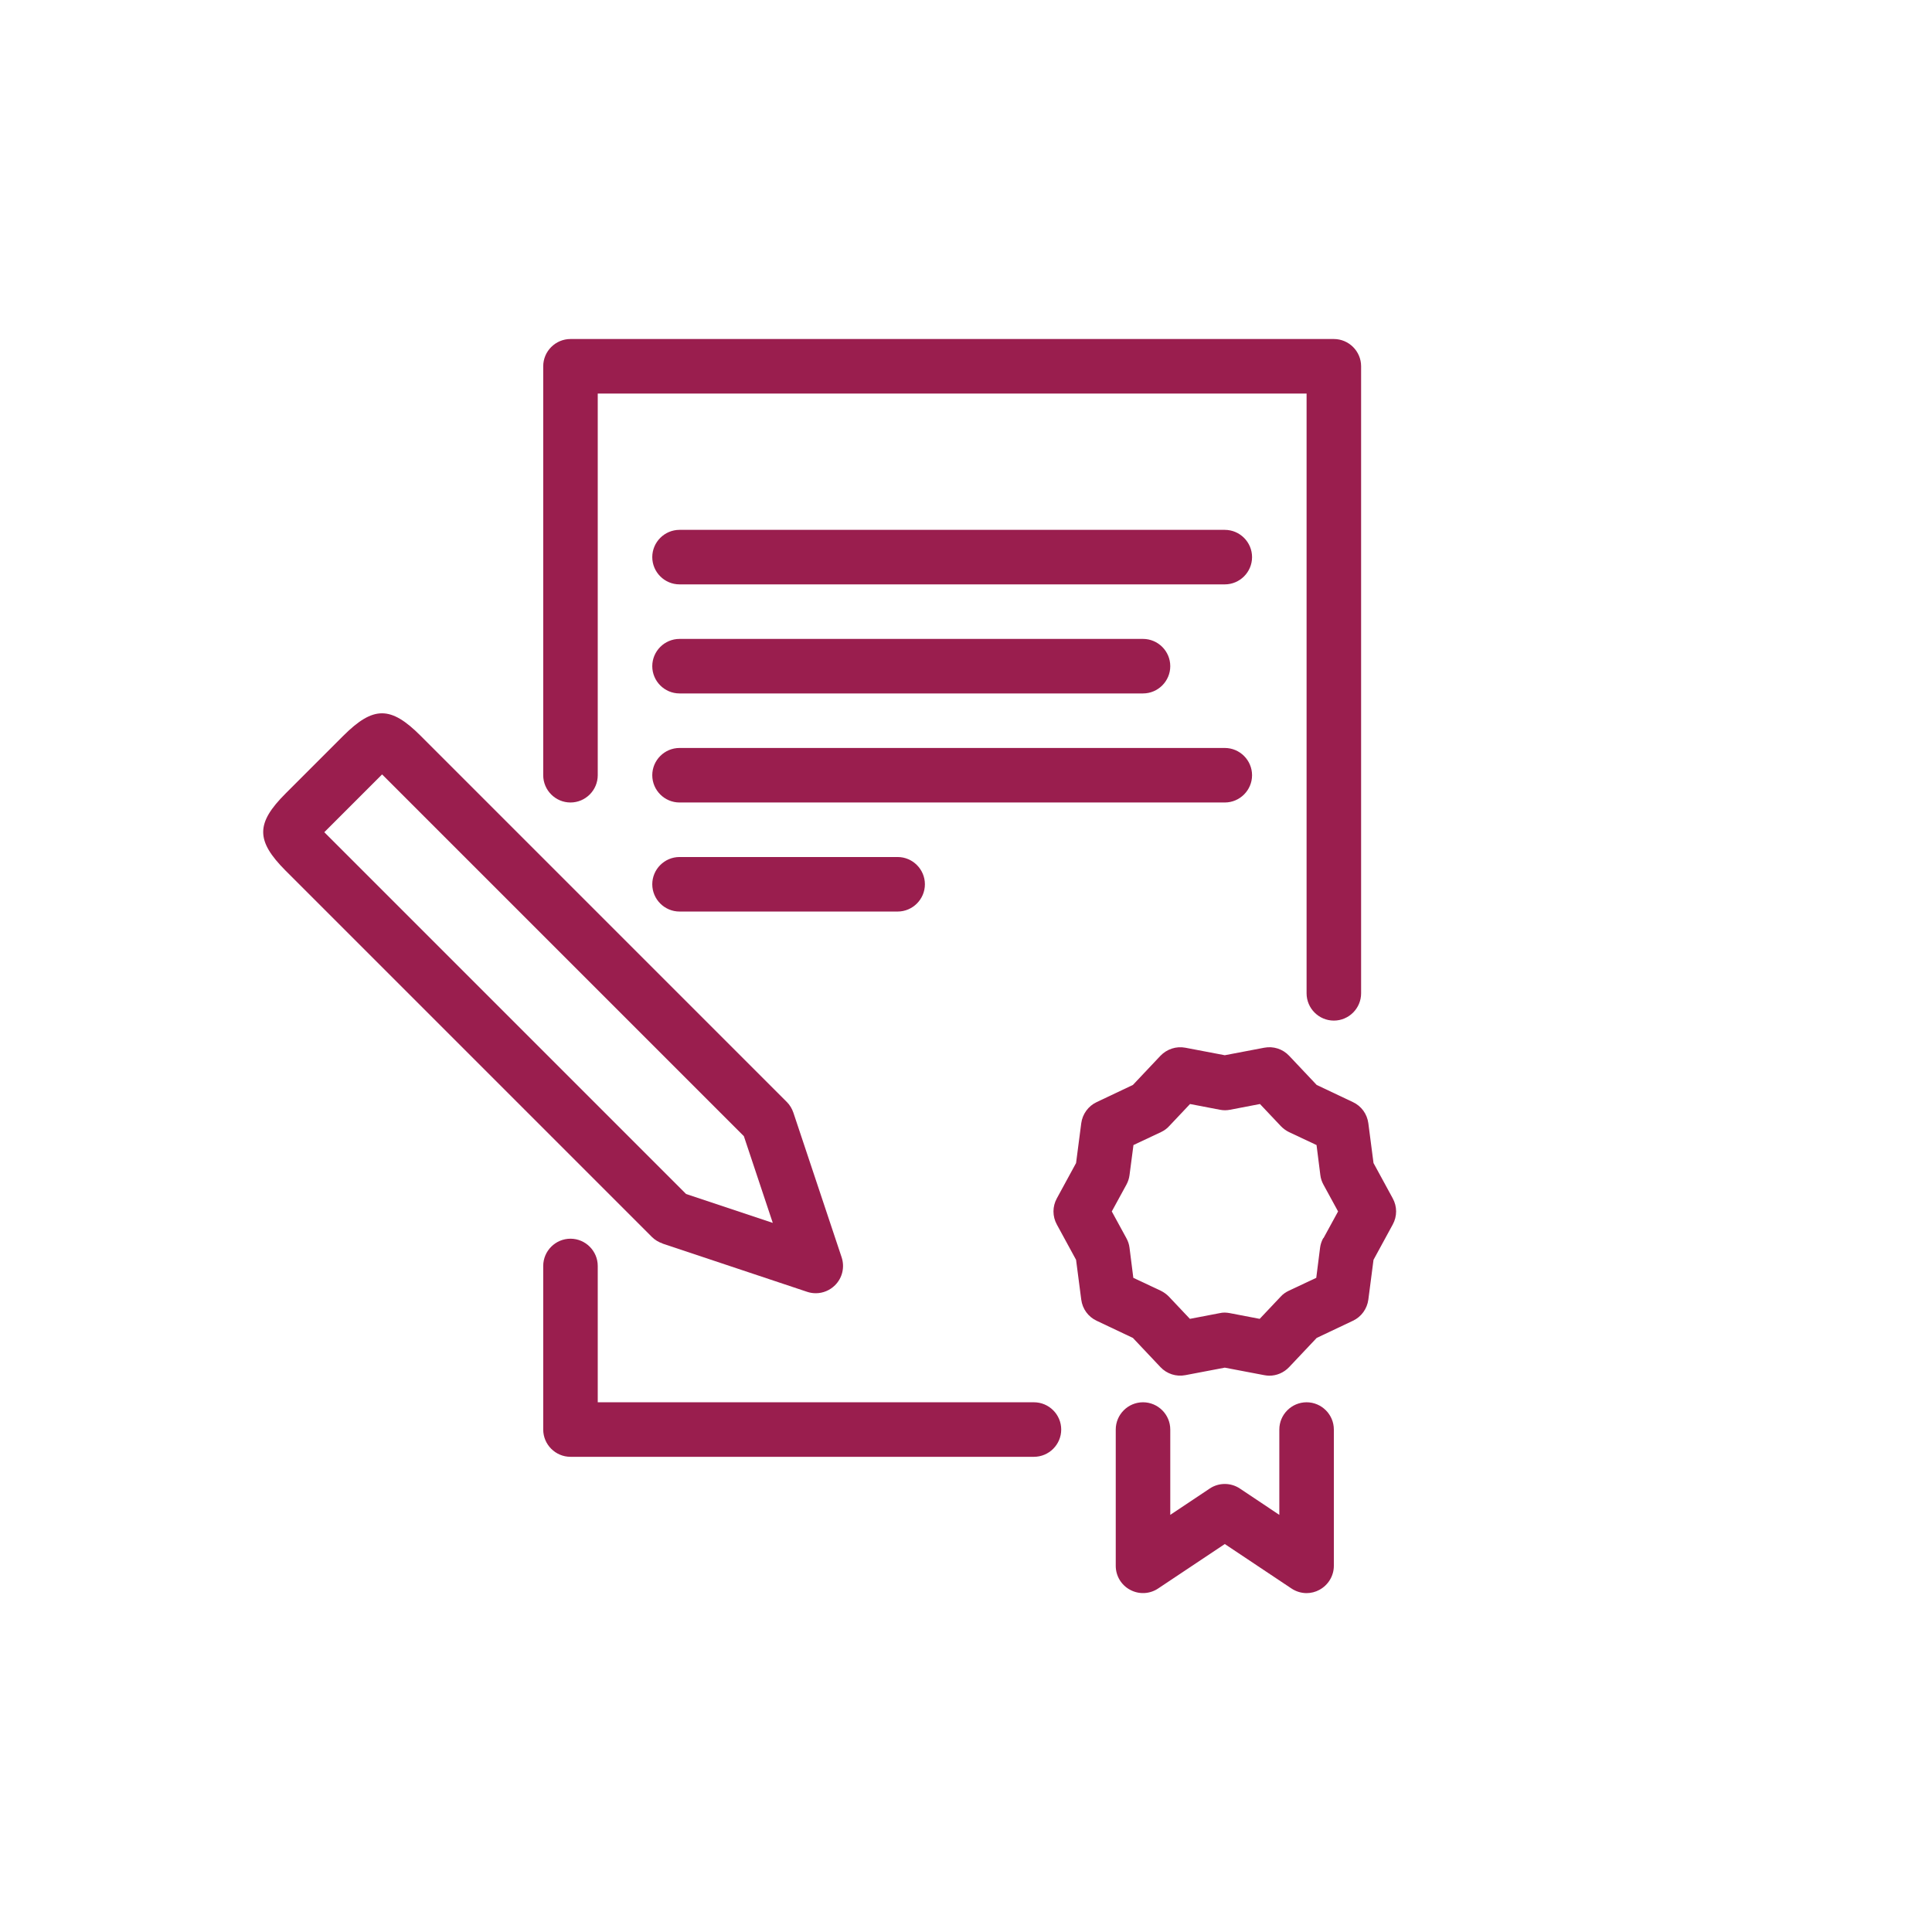 <?xml version="1.0" encoding="UTF-8"?>
<svg id="Calque_1" data-name="Calque 1" xmlns="http://www.w3.org/2000/svg" viewBox="0 0 141.73 141.73">
  <defs>
    <style>
      .cls-1 {
        fill: #9a1e4e;
      }
    </style>
  </defs>
  <path class="cls-1" d="m41.85,58.87c1.1,0,2-.9,2-2v-28h52v44c0,1.1.9,2,2,2s2-.9,2-2V26.87c0-1.1-.9-2-2-2h-56c-1.1,0-2,.9-2,2v30c0,1.1.9,2,2,2Z"/>
  <path class="cls-1" d="m75.85,102.87h-32v-10c0-1.1-.9-2-2-2s-2,.9-2,2v12c0,1.1.9,2,2,2h34c1.1,0,2-.9,2-2s-.9-2-2-2Z"/>
  <path class="cls-1" d="m89.85,38.87h-40c-1.1,0-2,.9-2,2s.9,2,2,2h40c1.1,0,2-.9,2-2s-.9-2-2-2Z"/>
  <path class="cls-1" d="m91.85,56.87c0-1.1-.9-2-2-2h-40c-1.1,0-2,.9-2,2s.9,2,2,2h40c1.1,0,2-.9,2-2Z"/>
  <path class="cls-1" d="m49.85,50.87h34c1.1,0,2-.9,2-2s-.9-2-2-2h-34c-1.1,0-2,.9-2,2s.9,2,2,2Z"/>
  <path class="cls-1" d="m49.85,62.87c-1.1,0-2,.9-2,2s.9,2,2,2h16c1.1,0,2-.9,2-2s-.9-2-2-2h-16Z"/>
  <path class="cls-1" d="m102.17,87.91l-1.41-2.59-.38-2.92c-.09-.68-.51-1.26-1.13-1.55l-2.66-1.26-2.02-2.14c-.47-.5-1.16-.72-1.83-.59l-2.89.55-2.89-.55c-.67-.13-1.36.1-1.83.59l-2.02,2.14-2.66,1.26c-.62.29-1.04.88-1.13,1.55l-.38,2.92-1.41,2.59c-.33.6-.33,1.32,0,1.92l1.41,2.59.38,2.92c.09.68.51,1.26,1.13,1.55l2.66,1.26,2.02,2.14c.47.5,1.16.72,1.83.59l2.89-.55,2.89.55c.12.02.25.04.37.04.55,0,1.07-.22,1.46-.63l2.02-2.14,2.66-1.26c.62-.29,1.04-.88,1.13-1.55l.38-2.92,1.41-2.59c.33-.6.33-1.32,0-1.92Zm-5.1,2.92c-.12.22-.2.46-.23.7l-.28,2.21-2.02.95c-.23.11-.43.25-.6.44l-1.53,1.62-2.19-.42c-.12-.02-.25-.04-.37-.04s-.25.01-.37.04l-2.19.42-1.53-1.62c-.17-.18-.38-.33-.6-.44l-2.02-.95-.28-2.21c-.03-.25-.11-.48-.23-.7l-1.07-1.96,1.07-1.96c.12-.22.2-.46.23-.7l.29-2.21,2.02-.95c.23-.11.43-.25.6-.44l1.53-1.62,2.19.42c.25.05.5.05.75,0l2.19-.42,1.53,1.62c.17.18.38.33.6.44l2.02.95.28,2.21c.03.25.11.48.23.7l1.07,1.96-1.07,1.96Z"/>
  <path class="cls-1" d="m95.85,102.87c-1.1,0-2,.9-2,2v6.26l-2.89-1.93c-.67-.45-1.55-.45-2.22,0l-2.89,1.93v-6.26c0-1.1-.9-2-2-2s-2,.9-2,2v10c0,.74.41,1.42,1.06,1.76.65.35,1.44.31,2.05-.1l4.89-3.26,4.89,3.26c.33.22.72.34,1.11.34.32,0,.65-.08.94-.24.65-.35,1.06-1.03,1.06-1.76v-10c0-1.1-.9-2-2-2Z"/>
  <path class="cls-1" d="m48.61,91.23l10.61,3.54c.21.07.42.1.63.1.52,0,1.03-.21,1.41-.59.54-.54.72-1.33.48-2.05l-3.54-10.61c-.1-.29-.26-.56-.48-.78l-26.87-26.87c-2.19-2.19-3.46-2.19-5.66,0l-4.24,4.24c-2.19,2.19-2.19,3.46,0,5.66l26.87,26.87c.22.22.49.38.78.48Zm-20.58-34.42l26.54,26.54,2.12,6.36-6.36-2.12-26.54-26.54,4.24-4.24Z"/>
</svg>